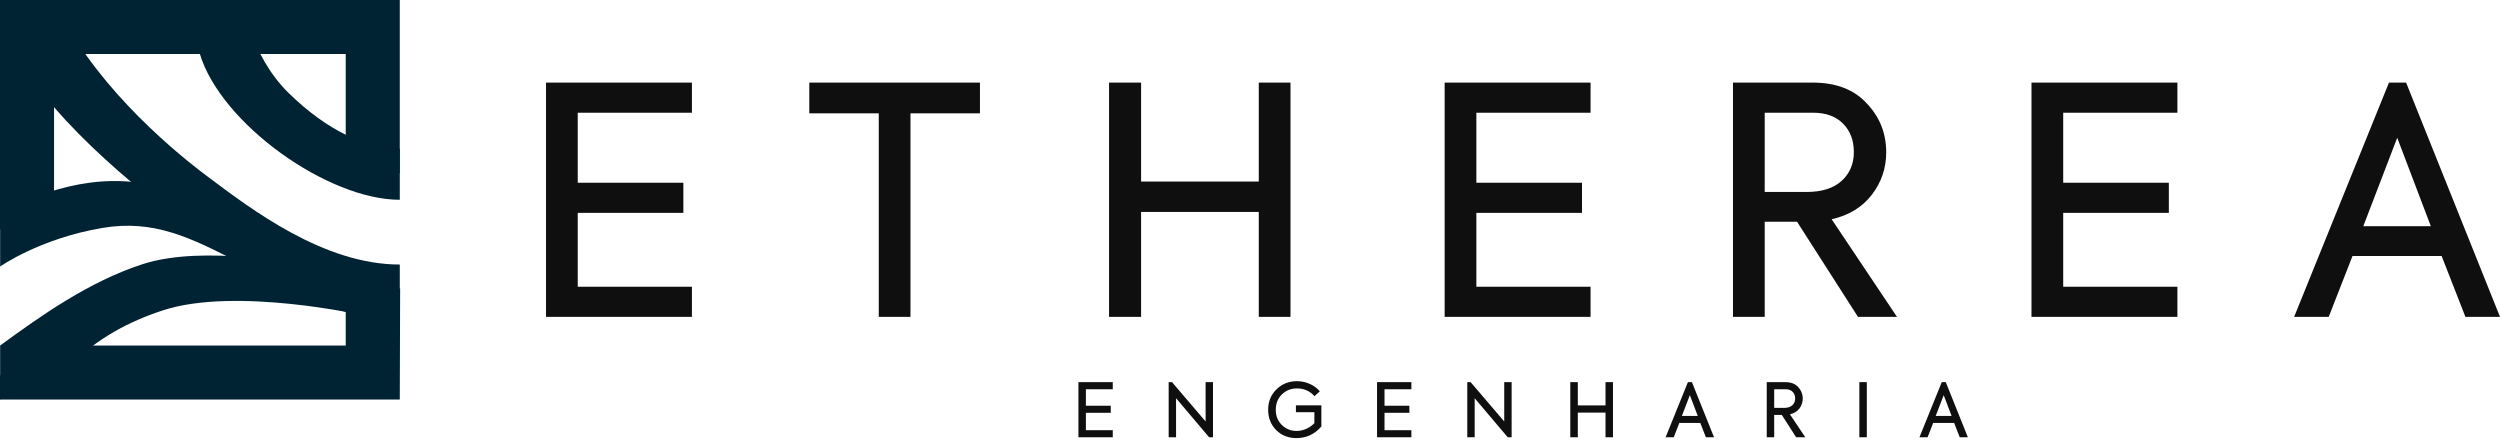 <svg xmlns="http://www.w3.org/2000/svg" width="255" height="45" viewBox="0 0 255 45" fill="none"><path fill-rule="evenodd" clip-rule="evenodd" d="M5.512 35.246H35.265V28.982L40.815 29.434L40.777 40.755H0V38.303L5.512 35.246Z" fill="#002333"></path><path fill-rule="evenodd" clip-rule="evenodd" d="M0 0V23.434L5.512 21.849V5.51H35.265V17.51L40.777 17.661V0H0Z" fill="#002333"></path><path fill-rule="evenodd" clip-rule="evenodd" d="M40.778 26.982C33.03 26.982 25.699 21.406 21.01 17.884C16.891 14.79 9.096 8.017 5.526 0H0.014C0.014 6.702 9.118 15.316 16.312 20.953C21.363 24.911 30.411 32.491 40.778 32.491V26.982Z" fill="#002333"></path><path fill-rule="evenodd" clip-rule="evenodd" d="M16.121 19.035C9.677 17.322 3.728 19.848 0.014 21.624V27.186C0.014 27.186 4.027 24.343 10.416 23.254C15.65 22.363 19.427 24.202 24.51 26.851C29.593 29.499 20.613 20.229 16.121 19.035Z" fill="#002333"></path><path fill-rule="evenodd" clip-rule="evenodd" d="M0.014 35.242V40.756C2.114 38.973 5.025 39.487 7.204 37.255C9.845 34.551 13.122 32.792 16.648 31.646C24.072 29.23 37.117 32.173 37.117 32.173C37.117 32.173 32.376 28.301 29.783 26.899C31.073 27.12 20.911 24.874 14.539 26.947C9.046 28.734 4.17 32.213 0.014 35.242Z" fill="#002333"></path><path fill-rule="evenodd" clip-rule="evenodd" d="M40.778 20.378C33.434 20.378 22.557 12.631 20.388 5.514C18.831 2.022 19.237 0 19.237 0H24.75C24.75 0 25.442 5.542 29.4 9.446C33.358 13.35 37.435 15.17 40.778 15.17V20.378Z" fill="#002333"></path><path fill-rule="evenodd" clip-rule="evenodd" d="M70.577 29.249H58.929V21.715H69.703V18.642H58.929V11.496H70.577V8.424H55.693V32.321H70.577V29.249ZM92.869 32.321V11.56H99.955V8.424H82.548V11.56H89.634V32.321H92.869ZM116.391 21.618H128.395V32.321H131.63V8.424H128.395V18.513H116.391V8.424H113.123V32.321H116.391V21.618ZM162.238 29.249H150.59V21.715H161.364V18.642H150.59V11.496H162.238V8.424H147.355V32.321H162.238V29.249ZM186.828 22.361C188.575 21.973 189.939 21.143 190.921 19.871C191.902 18.599 192.393 17.155 192.393 15.538C192.393 13.598 191.735 11.938 190.419 10.558C189.125 9.135 187.281 8.424 184.886 8.424H176.765V32.321H180.001V22.62H183.301L189.514 32.321H193.493L186.828 22.361ZM187.993 12.611C188.725 13.355 189.092 14.32 189.093 15.506C189.093 16.713 188.677 17.694 187.847 18.448C187.017 19.203 185.825 19.581 184.272 19.58H180.001V11.496H184.919C186.234 11.496 187.259 11.868 187.993 12.611ZM222.095 29.249H210.447V21.715H221.221V18.642H210.447V11.496H222.095V8.424H207.211V32.321H222.095V29.249ZM245.423 8.424H243.676L234.001 32.321H237.528L239.955 26.113H249.047L251.473 32.321H255L245.423 8.424ZM241.055 23.073L244.517 14.051L247.946 23.073H241.055V23.073Z" fill="#0F0F0F"></path><path fill-rule="evenodd" clip-rule="evenodd" d="M113.502 43.88H110.761V42.107H113.297V41.384H110.761V39.703H113.502V38.98H110V44.603H113.502V43.88ZM119.547 38.98H119.204V44.603H119.958V40.616L123.33 44.603H123.726V38.98H122.972V42.99L119.547 38.98ZM134.78 43.499V41.346H132.184V42.046H134.065V43.165C133.829 43.41 133.547 43.606 133.235 43.743C132.929 43.882 132.597 43.955 132.26 43.956C131.666 43.956 131.161 43.753 130.745 43.347C130.334 42.936 130.129 42.421 130.129 41.803C130.129 41.169 130.334 40.646 130.745 40.235C131.166 39.824 131.679 39.619 132.283 39.619C133.009 39.619 133.608 39.883 134.08 40.41L134.62 39.916C134.345 39.589 133.997 39.331 133.604 39.162C133.186 38.975 132.733 38.879 132.275 38.881C131.464 38.881 130.773 39.157 130.205 39.71C129.636 40.258 129.352 40.953 129.352 41.795C129.352 42.622 129.624 43.312 130.167 43.865C130.715 44.413 131.402 44.686 132.23 44.686C133.245 44.686 134.095 44.291 134.78 43.499ZM143.961 43.88H141.221V42.107H143.756V41.384H141.221V39.703H143.961V38.98H140.459V44.603H143.961V43.88ZM150.006 38.98H149.663V44.603H150.417V40.616L153.79 44.603H154.186V38.98H153.432V42.99L150.006 38.98ZM160.938 42.084H163.763V44.603H164.524V38.98H163.763V41.354H160.938V38.98H160.169V44.603H160.938V42.084ZM172.578 38.98H172.167L169.891 44.603H170.721L171.292 43.142H173.431L174.002 44.603H174.832L172.578 38.98ZM171.551 42.427L172.365 40.304L173.172 42.427H171.551ZM182.574 42.259C182.985 42.168 183.306 41.972 183.537 41.673C183.781 41.353 183.903 40.957 183.881 40.556C183.859 40.154 183.696 39.774 183.419 39.482C183.114 39.147 182.681 38.98 182.117 38.98H180.207V44.603H180.968V42.32H181.744L183.206 44.603H184.142L182.574 42.259ZM182.848 39.965C183.021 40.14 183.107 40.367 183.107 40.646C183.107 40.93 183.009 41.161 182.814 41.338C182.619 41.516 182.338 41.605 181.973 41.605H180.968V39.703H182.125C182.435 39.703 182.676 39.79 182.848 39.965ZM190.415 44.603V38.98H189.654V44.603H190.415ZM198.47 38.98H198.059L195.783 44.603H196.612L197.183 43.142H199.323L199.894 44.603H200.723L198.47 38.98ZM197.442 42.427L198.257 40.304L199.064 42.427H197.442Z" fill="#0F0F0F"></path></svg>
